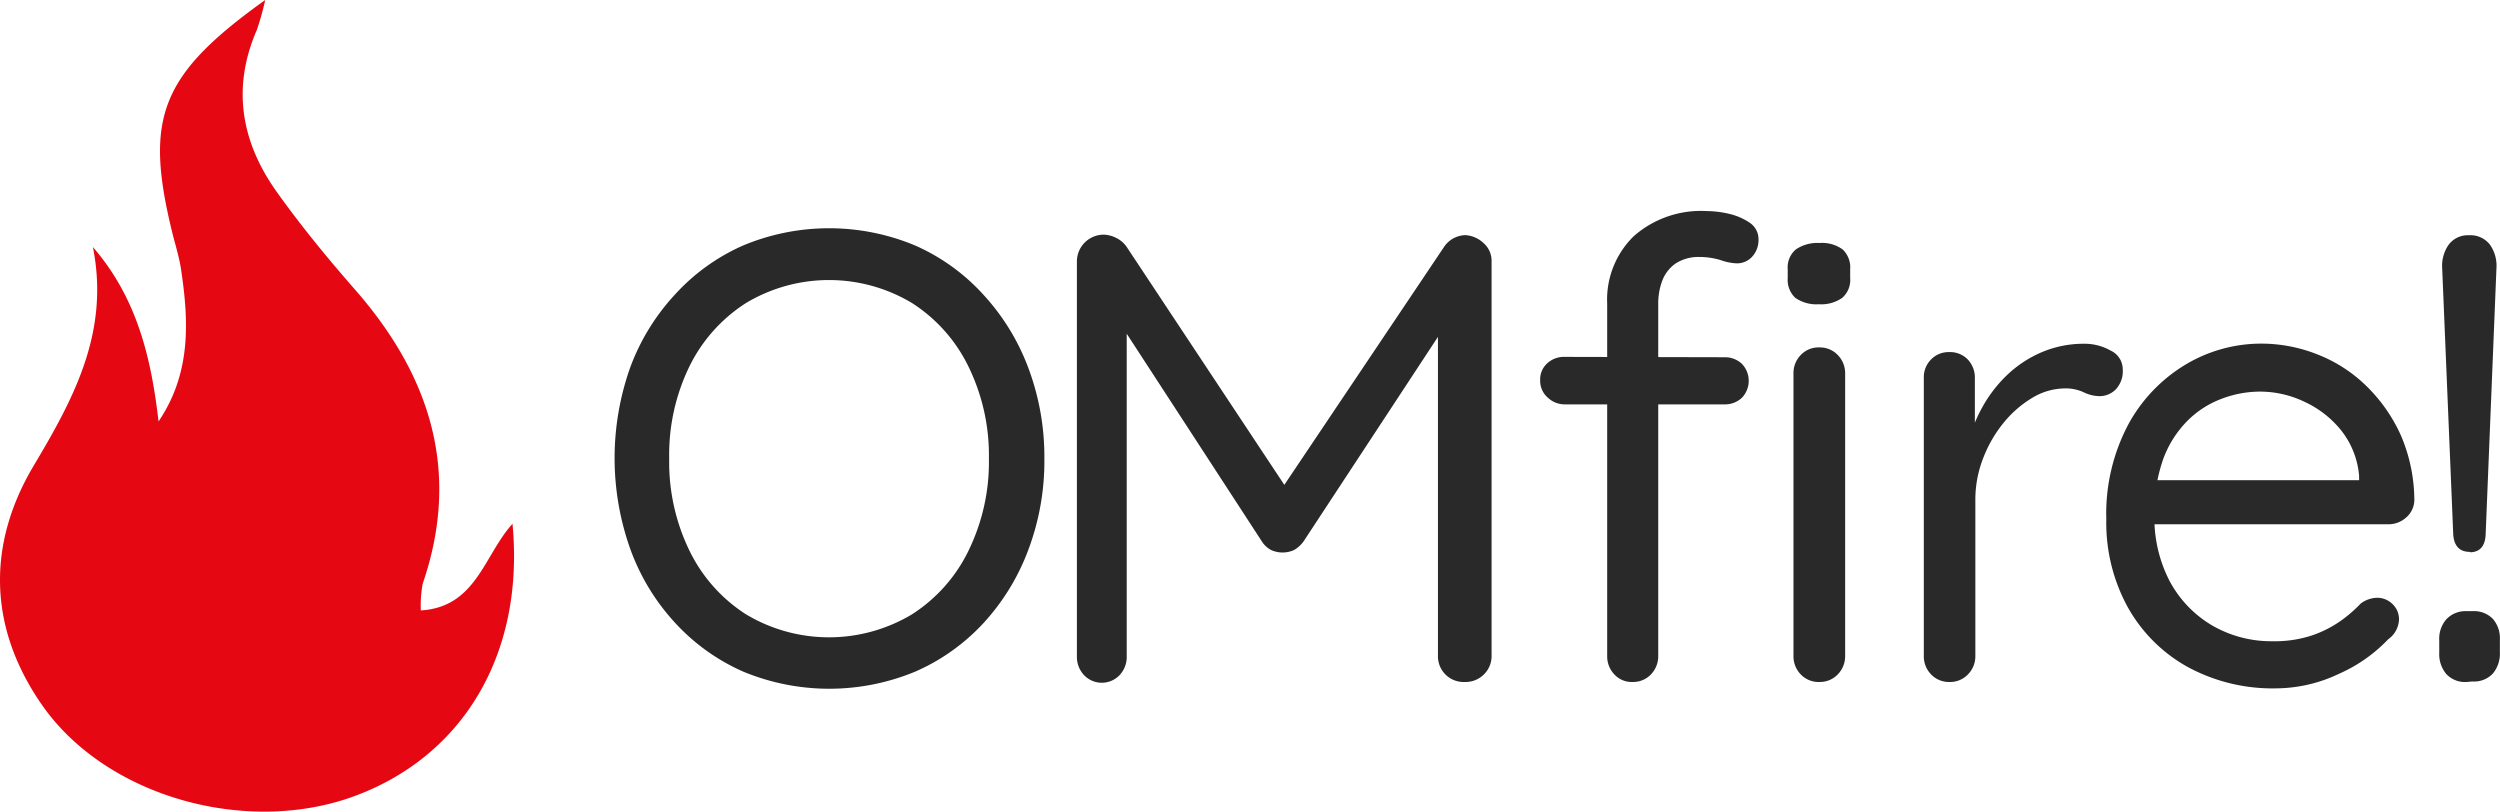 <svg xmlns="http://www.w3.org/2000/svg" viewBox="0 0 203.71 66.14"><defs><style>.cls-1{fill:#e50812;}.cls-2{fill:#292929;}</style></defs><g id="Ebene_2" data-name="Ebene 2"><g id="Ebene_1-2" data-name="Ebene 1"><g id="exz1y2"><path class="cls-1" d="M7.57,20.13c3.61,4.17,4.75,9.05,5.35,14.21,2.65-3.93,2.47-8.11,1.84-12.34-.16-1.11-.52-2.18-.78-3.28C11.77,9.56,13.12,6.07,21.61,0a23.06,23.06,0,0,1-.67,2.41c-2.07,4.73-1.29,9.15,1.6,13.21,1.95,2.74,4.1,5.36,6.32,7.9,6.16,7,8.74,14.86,5.58,24.05a9.93,9.93,0,0,0-.15,2.17c4.52-.28,5.13-4.47,7.47-7.06,1,10.58-4,18.89-12.82,22.17s-20.3.09-25.52-7.41c-4.37-6.28-4.51-13.07-.66-19.52C6.06,32.39,8.94,27,7.57,20.13Z"/></g><path class="cls-2" d="M85.1,37.37a20.53,20.53,0,0,1-1.3,7.41,18.14,18.14,0,0,1-3.67,6,16.6,16.6,0,0,1-5.56,3.95,18.3,18.3,0,0,1-14,0A16.6,16.6,0,0,1,55,50.74a17.74,17.74,0,0,1-3.64-6,22.09,22.09,0,0,1,0-14.82A17.79,17.79,0,0,1,55,24a16.46,16.46,0,0,1,5.56-4,18.18,18.18,0,0,1,14,0,16.46,16.46,0,0,1,5.56,4A18.2,18.2,0,0,1,83.8,30,20.61,20.61,0,0,1,85.1,37.37Zm-4.52,0a16.46,16.46,0,0,0-1.67-7.51,12.77,12.77,0,0,0-4.6-5.17,13.15,13.15,0,0,0-13.52,0,12.82,12.82,0,0,0-4.6,5.14,16.44,16.44,0,0,0-1.66,7.54,16.47,16.47,0,0,0,1.66,7.52,12.77,12.77,0,0,0,4.6,5.17,13.15,13.15,0,0,0,13.52,0,12.77,12.77,0,0,0,4.6-5.17A16.48,16.48,0,0,0,80.58,37.37Z"/><path class="cls-2" d="M89.94,19.12a2.4,2.4,0,0,1,1,.26,2.2,2.2,0,0,1,.86.73l13.78,20.8-1.87,0,13.93-20.75a2.16,2.16,0,0,1,1.77-1,2.38,2.38,0,0,1,1.48.65,1.92,1.92,0,0,1,.65,1.48V53.44a2.08,2.08,0,0,1-.62,1.51,2.11,2.11,0,0,1-1.56.62,2.09,2.09,0,0,1-2.19-2.13V25.26l1.3.21L106.21,44.13a2.55,2.55,0,0,1-.75.68,2.25,2.25,0,0,1-1.9,0,2,2,0,0,1-.73-.68L90.72,25.52l1.09-1.41V53.44A2.17,2.17,0,0,1,91.24,55a2,2,0,0,1-2.92,0,2.17,2.17,0,0,1-.57-1.51V21.25a2.19,2.19,0,0,1,2.19-2.13Z"/><path class="cls-2" d="M140.53,29.11a2,2,0,0,1,1.41.54,2,2,0,0,1,0,2.76,2,2,0,0,1-1.41.54h-13a2,2,0,0,1-1.4-.54A1.81,1.81,0,0,1,125.5,31a1.76,1.76,0,0,1,.58-1.4,2,2,0,0,1,1.4-.52ZM139.08,17.2a8.12,8.12,0,0,1,1.84.23,5,5,0,0,1,1.67.73,1.61,1.61,0,0,1,.7,1.38,2,2,0,0,1-.52,1.38,1.67,1.67,0,0,1-1.25.54,4.45,4.45,0,0,1-1.3-.26,5.88,5.88,0,0,0-1.72-.26,3.45,3.45,0,0,0-1.95.52,3,3,0,0,0-1.09,1.38,5.26,5.26,0,0,0-.34,1.9v28.7a2.14,2.14,0,0,1-.59,1.51,2,2,0,0,1-1.49.62,1.92,1.92,0,0,1-1.5-.62,2.13,2.13,0,0,1-.58-1.51V24.74a7.22,7.22,0,0,1,2.16-5.49A8.28,8.28,0,0,1,139.08,17.2Zm9.14,7.59a3,3,0,0,1-1.93-.52,2,2,0,0,1-.62-1.61v-.73a1.9,1.9,0,0,1,.67-1.61,3.1,3.1,0,0,1,1.93-.52,2.86,2.86,0,0,1,1.87.52,2,2,0,0,1,.62,1.61v.73a1.92,1.92,0,0,1-.65,1.61A2.94,2.94,0,0,1,148.22,24.79Zm2.13,28.65a2.11,2.11,0,0,1-.6,1.51,2,2,0,0,1-1.48.62,2,2,0,0,1-1.54-.62,2.1,2.1,0,0,1-.59-1.51v-23a2.1,2.1,0,0,1,.59-1.51,2,2,0,0,1,1.54-.62,2,2,0,0,1,1.48.62,2.11,2.11,0,0,1,.6,1.51Z"/><path class="cls-2" d="M158.84,55.57a2,2,0,0,1-1.49-.62,2.1,2.1,0,0,1-.59-1.51V30.82a2.06,2.06,0,0,1,.59-1.53,2,2,0,0,1,1.49-.6,2,2,0,0,1,1.5.6,2.14,2.14,0,0,1,.58,1.53v6.81l-.63-1.09a11.37,11.37,0,0,1,1.12-3.14,11.07,11.07,0,0,1,2.05-2.76,9.52,9.52,0,0,1,2.86-1.92,8.78,8.78,0,0,1,3.54-.71,4.28,4.28,0,0,1,2.11.55,1.69,1.69,0,0,1,1,1.53,2.16,2.16,0,0,1-.57,1.64,1.84,1.84,0,0,1-1.3.55,3,3,0,0,1-1.3-.31,3.47,3.47,0,0,0-1.56-.32,5.21,5.21,0,0,0-2.58.73,8.91,8.91,0,0,0-2.34,2,10.44,10.44,0,0,0-1.71,2.92,9.28,9.28,0,0,0-.65,3.51V53.44a2.11,2.11,0,0,1-.6,1.51A2,2,0,0,1,158.84,55.57Z"/><path class="cls-2" d="M185.51,56.09a14.51,14.51,0,0,1-7.28-1.76,12.57,12.57,0,0,1-4.86-4.87,14.3,14.3,0,0,1-1.74-7.14,15.53,15.53,0,0,1,1.79-7.73,12.82,12.82,0,0,1,4.68-4.89A12,12,0,0,1,184.21,28a12.37,12.37,0,0,1,4.65.89,11.84,11.84,0,0,1,4,2.6,13.15,13.15,0,0,1,2.78,4,13.52,13.52,0,0,1,1.09,5.31,1.92,1.92,0,0,1-.68,1.38,2.14,2.14,0,0,1-1.45.54H174l-.94-3.59h20l-.83.73V38.78a6.89,6.89,0,0,0-1.43-3.67,8.27,8.27,0,0,0-3-2.36,8.39,8.39,0,0,0-3.67-.84,8.81,8.81,0,0,0-3.09.58,7.78,7.78,0,0,0-2.76,1.76,8.66,8.66,0,0,0-2,3.12,13,13,0,0,0-.73,4.63,11.18,11.18,0,0,0,1.22,5.31,9.26,9.26,0,0,0,3.41,3.61,9.58,9.58,0,0,0,5,1.33,9.69,9.69,0,0,0,3.2-.47,9.17,9.17,0,0,0,2.32-1.17,11.06,11.06,0,0,0,1.66-1.43,2.31,2.31,0,0,1,1.3-.47,1.76,1.76,0,0,1,1.3.52,1.69,1.69,0,0,1,.52,1.25,2.06,2.06,0,0,1-.88,1.61,12.48,12.48,0,0,1-4,2.81A12.05,12.05,0,0,1,185.51,56.09Z"/><path class="cls-2" d="M201,55.57a2.09,2.09,0,0,1-1.67-.65,2.53,2.53,0,0,1-.57-1.74v-1a2.42,2.42,0,0,1,.57-1.71A2.14,2.14,0,0,1,201,49.8h.46a2.14,2.14,0,0,1,1.67.63,2.42,2.42,0,0,1,.57,1.71v1a2.53,2.53,0,0,1-.57,1.74,2.09,2.09,0,0,1-1.67.65Zm.26-10.6c-.84,0-1.29-.47-1.36-1.41L199,21.88a3,3,0,0,1,.52-1.93,1.94,1.94,0,0,1,1.66-.78,2,2,0,0,1,1.72.78,3,3,0,0,1,.52,1.93l-.88,21.68C202.5,44.5,202.06,45,201.27,45Z"/></g></g></svg>